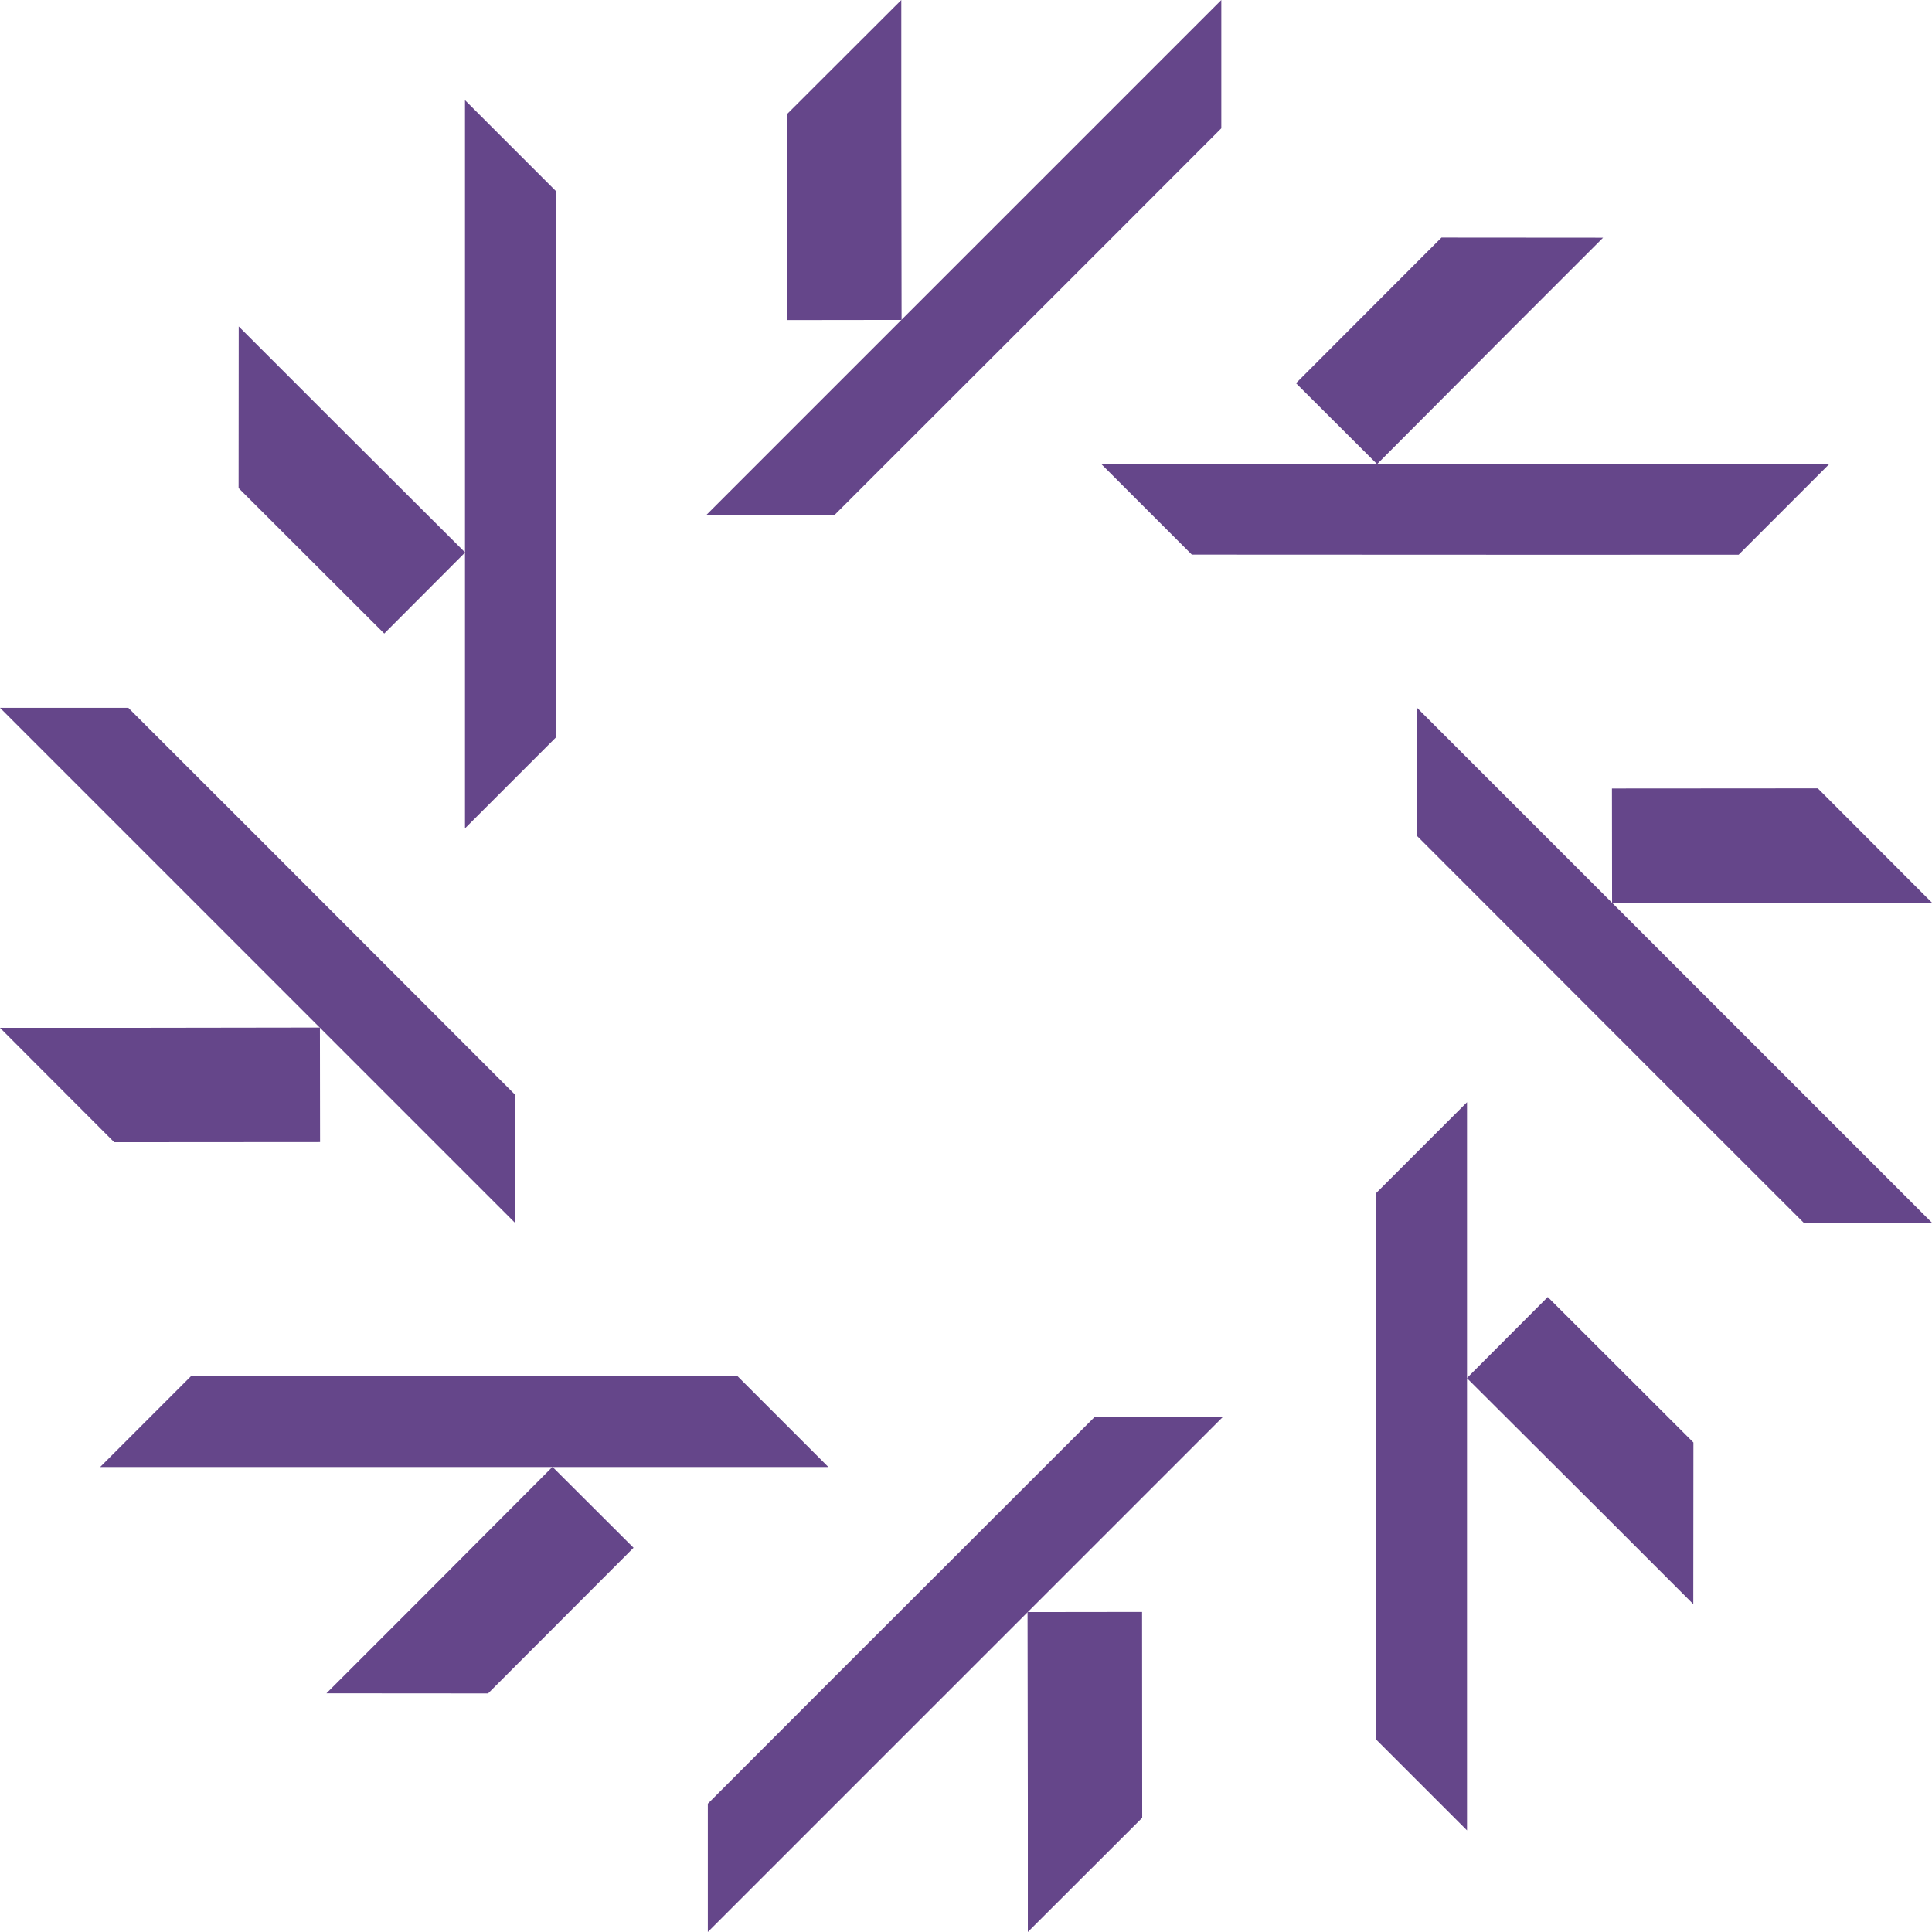 <svg width="480" height="480" viewBox="0 0 480 480" fill="none" xmlns="http://www.w3.org/2000/svg">
<path d="M303.431 0L175.502 127.929H207.353L271.475 63.859L303.431 31.877V0Z" fill="#65468A"/>
<path d="M223.995 79.483L195.543 79.518L195.508 28.374L223.925 0V31.702L223.995 79.483Z" fill="#65468A"/>
<path d="M480 303.786L352.071 175.857L352.071 207.708L416.141 271.83L448.123 303.786L480 303.786Z" fill="#65468A"/>
<path d="M400.517 224.352L400.482 195.9L451.626 195.865L480 224.282L448.298 224.282L400.517 224.352Z" fill="#65468A"/>
<path d="M175.858 480L303.787 352.071L271.936 352.071L207.814 416.141L175.858 448.123L175.858 480Z" fill="#65468A"/>
<path d="M255.292 400.517L283.744 400.482L283.779 451.626L255.362 480L255.362 448.298L255.292 400.517Z" fill="#65468A"/>
<path d="M-5.59194e-06 175.857L127.929 303.786L127.929 271.935L63.859 207.813L31.877 175.857L-5.59194e-06 175.857Z" fill="#65468A"/>
<path d="M79.483 255.292L79.518 283.744L28.374 283.779L-1.24214e-06 255.362L31.702 255.362L79.483 255.292Z" fill="#65468A"/>
<path d="M454.504 115.272L273.586 115.272L296.108 137.794L386.753 137.831L431.964 137.813L454.504 115.272Z" fill="#65468A"/>
<path d="M342.134 115.306L321.991 95.212L358.13 59.024L398.287 59.054L375.871 81.471L342.134 115.306Z" fill="#65468A"/>
<path d="M364.476 454.757L364.476 273.839L341.954 296.36L341.917 387.006L341.936 432.217L364.476 454.757Z" fill="#65468A"/>
<path d="M364.441 342.386L384.535 322.243L420.724 358.382L420.693 398.539L398.277 376.122L364.441 342.386Z" fill="#65468A"/>
<path d="M24.887 364.476L205.805 364.476L183.283 341.954L92.638 341.917L47.427 341.936L24.887 364.476Z" fill="#65468A"/>
<path d="M137.259 364.442L157.402 384.536L121.263 420.724L81.105 420.694L103.522 398.277L137.259 364.442Z" fill="#65468A"/>
<path d="M115.524 24.887L115.524 205.805L138.046 183.283L138.083 92.638L138.064 47.427L115.524 24.887Z" fill="#65468A"/>
<path d="M115.559 137.258L95.465 157.401L59.276 121.262L59.307 81.105L81.723 103.521L115.559 137.258Z" fill="#65468A"/>
</svg>
